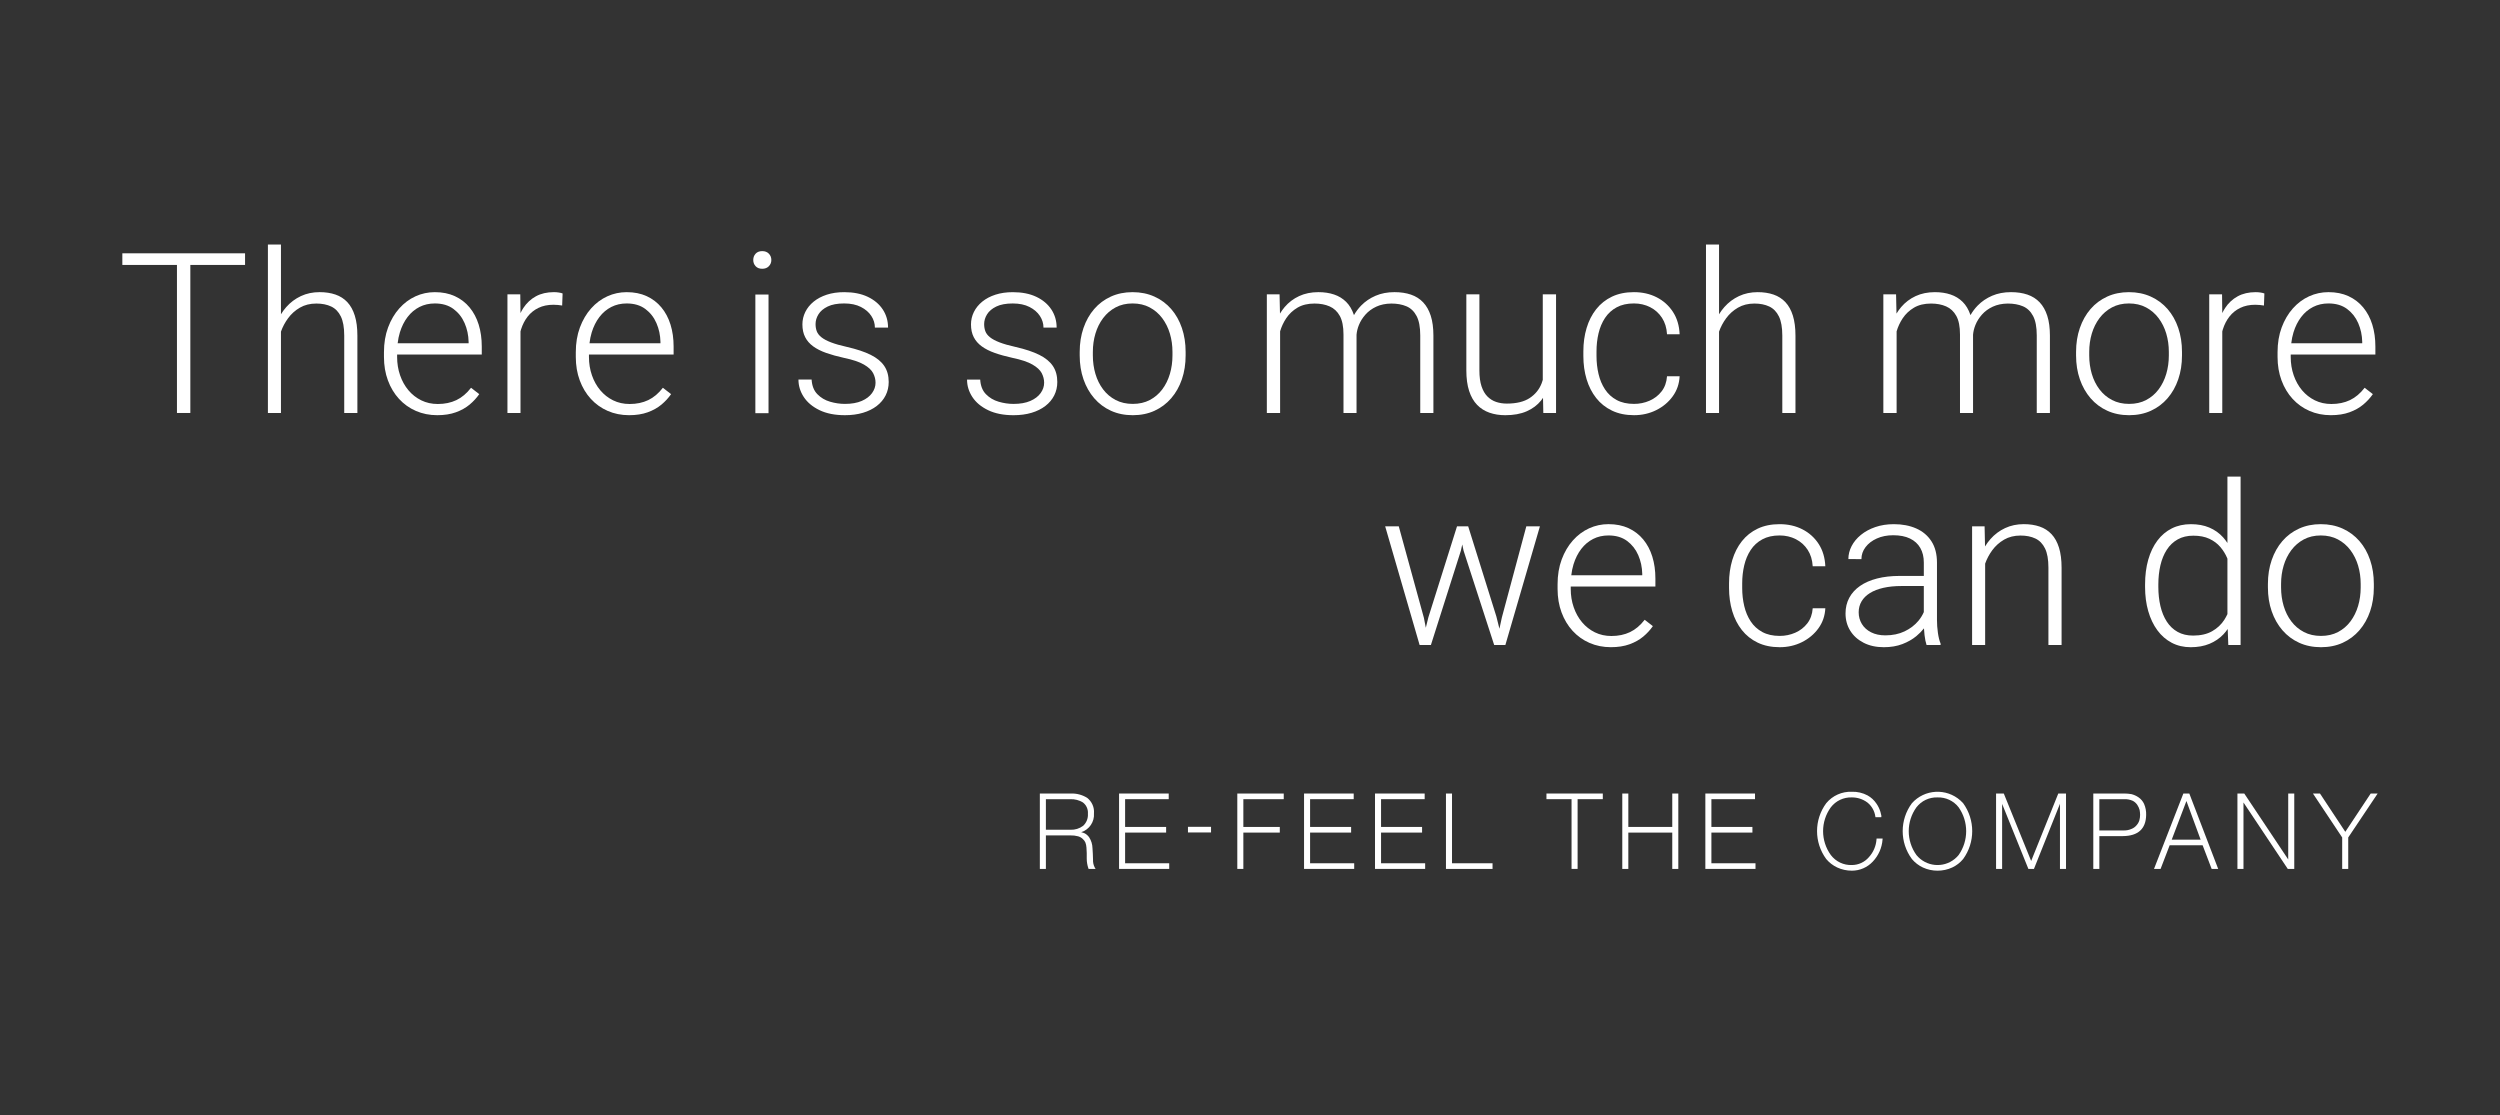 <?xml version="1.0" encoding="UTF-8" standalone="no"?>
<!-- Created with Inkscape (http://www.inkscape.org/) -->

<svg
   version="1.1"
   id="svg1"
   width="874.267"
   height="390"
   viewBox="0 0 874.267 390"
   sodipodi:docname="mv_text2_sp_en.ai"
   xmlns:inkscape="http://www.inkscape.org/namespaces/inkscape"
   xmlns:sodipodi="http://sodipodi.sourceforge.net/DTD/sodipodi-0.dtd"
   xmlns="http://www.w3.org/2000/svg"
   xmlns:svg="http://www.w3.org/2000/svg">
  <rect x="0" y="0" width="874.267" height="390" fill="#333333" stroke="none"/>
  <defs
     id="defs1">
    <clipPath
       clipPathUnits="userSpaceOnUse"
       id="clipPath2">
      <path
         d="M 0,292.5 H 655.7 V 0 H 0 Z"
         transform="translate(-280.769,-74.871)"
         id="path2" />
    </clipPath>
    <clipPath
       clipPathUnits="userSpaceOnUse"
       id="clipPath4">
      <path
         d="M 0,292.5 H 655.7 V 0 H 0 Z"
         transform="translate(-295.093,-74.131)"
         id="path4" />
    </clipPath>
    <clipPath
       clipPathUnits="userSpaceOnUse"
       id="clipPath6">
      <path
         d="M 0,292.5 H 655.7 V 0 H 0 Z"
         id="path6" />
    </clipPath>
    <clipPath
       clipPathUnits="userSpaceOnUse"
       id="clipPath8">
      <path
         d="M 0,292.5 H 655.7 V 0 H 0 Z"
         transform="translate(-324.521,-64.6)"
         id="path8" />
    </clipPath>
    <clipPath
       clipPathUnits="userSpaceOnUse"
       id="clipPath10">
      <path
         d="M 0,292.5 H 655.7 V 0 H 0 Z"
         transform="translate(-343.611,-74.131)"
         id="path10" />
    </clipPath>
    <clipPath
       clipPathUnits="userSpaceOnUse"
       id="clipPath12">
      <path
         d="M 0,292.5 H 655.7 V 0 H 0 Z"
         transform="translate(-362.223,-74.131)"
         id="path12" />
    </clipPath>
    <clipPath
       clipPathUnits="userSpaceOnUse"
       id="clipPath14">
      <path
         d="M 0,292.5 H 655.7 V 0 H 0 Z"
         transform="translate(-380.833,-84.376)"
         id="path14" />
    </clipPath>
    <clipPath
       clipPathUnits="userSpaceOnUse"
       id="clipPath16">
      <path
         d="M 0,292.5 H 655.7 V 0 H 0 Z"
         transform="translate(-405.605,-82.895)"
         id="path16" />
    </clipPath>
    <clipPath
       clipPathUnits="userSpaceOnUse"
       id="clipPath18">
      <path
         d="M 0,292.5 H 655.7 V 0 H 0 Z"
         transform="translate(-438.602,-75.611)"
         id="path18" />
    </clipPath>
    <clipPath
       clipPathUnits="userSpaceOnUse"
       id="clipPath20">
      <path
         d="M 0,292.5 H 655.7 V 0 H 0 Z"
         transform="translate(-448.866,-74.131)"
         id="path20" />
    </clipPath>
    <clipPath
       clipPathUnits="userSpaceOnUse"
       id="clipPath22">
      <path
         d="M 0,292.5 H 655.7 V 0 H 0 Z"
         transform="translate(-492.171,-72.363)"
         id="path22" />
    </clipPath>
    <clipPath
       clipPathUnits="userSpaceOnUse"
       id="clipPath24">
      <path
         d="M 0,292.5 H 655.7 V 0 H 0 Z"
         transform="translate(-513.708,-68.238)"
         id="path24" />
    </clipPath>
    <clipPath
       clipPathUnits="userSpaceOnUse"
       id="clipPath26">
      <path
         d="M 0,292.5 H 655.7 V 0 H 0 Z"
         transform="translate(-532.732,-66.686)"
         id="path26" />
    </clipPath>
    <clipPath
       clipPathUnits="userSpaceOnUse"
       id="clipPath28">
      <path
         d="M 0,292.5 H 655.7 V 0 H 0 Z"
         transform="translate(-561.111,-77.344)"
         id="path28" />
    </clipPath>
    <clipPath
       clipPathUnits="userSpaceOnUse"
       id="clipPath30">
      <path
         d="M 0,292.5 H 655.7 V 0 H 0 Z"
         transform="translate(-569.602,-72.28)"
         id="path30" />
    </clipPath>
    <clipPath
       clipPathUnits="userSpaceOnUse"
       id="clipPath32">
      <path
         d="M 0,292.5 H 655.7 V 0 H 0 Z"
         transform="translate(-600.154,-67.08)"
         id="path32" />
    </clipPath>
    <clipPath
       clipPathUnits="userSpaceOnUse"
       id="clipPath34">
      <path
         d="M 0,292.5 H 655.7 V 0 H 0 Z"
         transform="translate(-621.789,-84.376)"
         id="path34" />
    </clipPath>
    <clipPath
       clipPathUnits="userSpaceOnUse"
       id="clipPath36">
      <path
         d="M 0,292.5 H 655.7 V 0 H 0 Z"
         transform="translate(-46.413,-226.062)"
         id="path36" />
    </clipPath>
    <clipPath
       clipPathUnits="userSpaceOnUse"
       id="clipPath38">
      <path
         d="M 0,292.5 H 655.7 V 0 H 0 Z"
         transform="translate(-91.104,-213.245)"
         id="path38" />
    </clipPath>
    <clipPath
       clipPathUnits="userSpaceOnUse"
       id="clipPath40">
      <path
         d="M 0,292.5 H 655.7 V 0 H 0 Z"
         transform="translate(-122.908,-202.472)"
         id="path40" />
    </clipPath>
    <clipPath
       clipPathUnits="userSpaceOnUse"
       id="clipPath42">
      <path
         d="M 0,292.5 H 655.7 V 0 H 0 Z"
         transform="translate(-145.29,-215.877)"
         id="path42" />
    </clipPath>
    <clipPath
       clipPathUnits="userSpaceOnUse"
       id="clipPath44">
      <path
         d="M 0,292.5 H 655.7 V 0 H 0 Z"
         transform="translate(-173.224,-202.472)"
         id="path44" />
    </clipPath>
    <clipPath
       clipPathUnits="userSpaceOnUse"
       id="clipPath46">
      <path
         d="M 0,292.5 H 655.7 V 0 H 0 Z"
         transform="translate(-199.921,-226.637)"
         id="path46" />
    </clipPath>
    <clipPath
       clipPathUnits="userSpaceOnUse"
       id="clipPath48">
      <path
         d="M 0,292.5 H 655.7 V 0 H 0 Z"
         id="path48" />
    </clipPath>
    <clipPath
       clipPathUnits="userSpaceOnUse"
       id="clipPath50">
      <path
         d="M 0,292.5 H 655.7 V 0 H 0 Z"
         transform="translate(-228.359,-199.436)"
         id="path50" />
    </clipPath>
    <clipPath
       clipPathUnits="userSpaceOnUse"
       id="clipPath52">
      <path
         d="M 0,292.5 H 655.7 V 0 H 0 Z"
         transform="translate(-276.502,-188.792)"
         id="path52" />
    </clipPath>
    <clipPath
       clipPathUnits="userSpaceOnUse"
       id="clipPath54">
      <path
         d="M 0,292.5 H 655.7 V 0 H 0 Z"
         transform="translate(-307.515,-199.278)"
         id="path54" />
    </clipPath>
    <clipPath
       clipPathUnits="userSpaceOnUse"
       id="clipPath56">
      <path
         d="M 0,292.5 H 655.7 V 0 H 0 Z"
         transform="translate(-364.909,-212.886)"
         id="path56" />
    </clipPath>
    <clipPath
       clipPathUnits="userSpaceOnUse"
       id="clipPath58">
      <path
         d="M 0,292.5 H 655.7 V 0 H 0 Z"
         transform="translate(-408.119,-184.175)"
         id="path58" />
    </clipPath>
    <clipPath
       clipPathUnits="userSpaceOnUse"
       id="clipPath60">
      <path
         d="M 0,292.5 H 655.7 V 0 H 0 Z"
         transform="translate(-419.267,-205.075)"
         id="path60" />
    </clipPath>
    <clipPath
       clipPathUnits="userSpaceOnUse"
       id="clipPath62">
      <path
         d="M 0,292.5 H 655.7 V 0 H 0 Z"
         transform="translate(-450.869,-205.513)"
         id="path62" />
    </clipPath>
    <clipPath
       clipPathUnits="userSpaceOnUse"
       id="clipPath64">
      <path
         d="M 0,292.5 H 655.7 V 0 H 0 Z"
         transform="translate(-497.444,-205.588)"
         id="path64" />
    </clipPath>
    <clipPath
       clipPathUnits="userSpaceOnUse"
       id="clipPath66">
      <path
         d="M 0,292.5 H 655.7 V 0 H 0 Z"
         transform="translate(-547.962,-199.278)"
         id="path66" />
    </clipPath>
    <clipPath
       clipPathUnits="userSpaceOnUse"
       id="clipPath68">
      <path
         d="M 0,292.5 H 655.7 V 0 H 0 Z"
         transform="translate(-582.858,-205.572)"
         id="path68" />
    </clipPath>
    <clipPath
       clipPathUnits="userSpaceOnUse"
       id="clipPath70">
      <path
         d="M 0,292.5 H 655.7 V 0 H 0 Z"
         transform="translate(-601.529,-205.305)"
         id="path70" />
    </clipPath>
    <clipPath
       clipPathUnits="userSpaceOnUse"
       id="clipPath72">
      <path
         d="M 0,292.5 H 655.7 V 0 H 0 Z"
         transform="translate(-393.907,-130.546)"
         id="path72" />
    </clipPath>
    <clipPath
       clipPathUnits="userSpaceOnUse"
       id="clipPath74">
      <path
         d="M 0,292.5 H 655.7 V 0 H 0 Z"
         transform="translate(-412.693,-144.455)"
         id="path74" />
    </clipPath>
    <clipPath
       clipPathUnits="userSpaceOnUse"
       id="clipPath76">
      <path
         d="M 0,292.5 H 655.7 V 0 H 0 Z"
         transform="translate(-478.746,-132.963)"
         id="path76" />
    </clipPath>
    <clipPath
       clipPathUnits="userSpaceOnUse"
       id="clipPath78">
      <path
         d="M 0,292.5 H 655.7 V 0 H 0 Z"
         transform="translate(-499.531,-126.906)"
         id="path78" />
    </clipPath>
    <clipPath
       clipPathUnits="userSpaceOnUse"
       id="clipPath80">
      <path
         d="M 0,292.5 H 655.7 V 0 H 0 Z"
         transform="translate(-529.954,-152.036)"
         id="path80" />
    </clipPath>
    <clipPath
       clipPathUnits="userSpaceOnUse"
       id="clipPath82">
      <path
         d="M 0,292.5 H 655.7 V 0 H 0 Z"
         transform="translate(-580.184,-126.936)"
         id="path82" />
    </clipPath>
    <clipPath
       clipPathUnits="userSpaceOnUse"
       id="clipPath84">
      <path
         d="M 0,292.5 H 655.7 V 0 H 0 Z"
         transform="translate(-600.969,-129.525)"
         id="path84" />
    </clipPath>
  </defs>
  <sodipodi:namedview
     id="namedview1"
     pagecolor="#ffffff"
     bordercolor="#000000"
     borderopacity="0.25"
     inkscape:showpageshadow="2"
     inkscape:pageopacity="0.0"
     inkscape:pagecheckerboard="0"
     inkscape:deskcolor="#d1d1d1">
    <inkscape:page
       x="0"
       y="0"
       inkscape:label="1"
       id="page1"
       width="874.267"
       height="390"
       margin="85.516 42.781 85.516 42.781"
       bleed="0" />
  </sodipodi:namedview>
  <g
     id="layer-MC0"
     inkscape:groupmode="layer"
     inkscape:label="a">
    <path
       id="path1"
       d="M 0,0 H -6.456 V 8.024 H 0 C 1.139,8.059 2.264,7.765 3.241,7.178 4.159,6.482 4.659,5.367 4.568,4.22 4.659,3.022 4.198,1.85 3.317,1.034 2.364,0.316 1.192,-0.05 0,0 m 5.911,-7.794 c -0.017,0.94 -0.065,1.936 -0.14,2.95 -0.019,1.015 -0.32,2.004 -0.869,2.858 -0.298,0.422 -0.687,0.773 -1.137,1.028 -0.308,0.137 -0.628,0.244 -0.957,0.321 2.125,0.67 3.511,2.713 3.349,4.935 C 6.292,5.88 5.611,7.42 4.352,8.385 3.082,9.168 1.608,9.559 0.117,9.506 h -8.159 v -19.777 h 1.586 v 8.791 h 6.451 c 0.678,0.018 1.355,-0.063 2.01,-0.24 0.45,-0.128 0.864,-0.361 1.205,-0.682 0.305,-0.264 0.546,-0.593 0.707,-0.963 0.15,-0.414 0.24,-0.847 0.269,-1.286 0.076,-0.961 0.101,-1.924 0.075,-2.886 -0.002,-0.456 0.037,-0.91 0.117,-1.358 0.032,-0.205 0.076,-0.408 0.129,-0.608 0.048,-0.212 0.111,-0.42 0.187,-0.624 l 0.055,-0.144 H 6.584 L 6.373,-9.928 C 6.029,-9.271 5.87,-8.534 5.911,-7.794"
       style="fill:#ffffff;fill-opacity:1;fill-rule:nonzero;stroke:none"
       transform="matrix(1.333,0,0,-1.333,374.359,290.172)"
       clip-path="url(#clipPath2)" />
    <path
       id="path3"
       d="M 0,0 H 10.762 V 1.48 H 0 v 7.284 h 11.44 v 1.481 H -1.586 V -9.531 H 11.57 v 1.48 H 0 Z"
       style="fill:#ffffff;fill-opacity:1;fill-rule:nonzero;stroke:none"
       transform="matrix(1.333,0,0,-1.333,393.458,291.159)"
       clip-path="url(#clipPath4)" />
    <path
       id="path5"
       d="m 311.656,74.18 h 6.054 v 1.48 h -6.054 z"
       style="fill:#ffffff;fill-opacity:1;fill-rule:nonzero;stroke:none"
       transform="matrix(1.333,0,0,-1.333,0,390)"
       clip-path="url(#clipPath6)" />
    <path
       id="path7"
       d="m 0,0 h 1.586 v 9.531 h 9.559 v 1.481 H 1.586 v 7.283 h 10.595 v 1.481 L 0,19.776 Z"
       style="fill:#ffffff;fill-opacity:1;fill-rule:nonzero;stroke:none"
       transform="matrix(1.333,0,0,-1.333,432.694,303.867)"
       clip-path="url(#clipPath8)" />
    <path
       id="path9"
       d="M 0,0 H 10.763 V 1.48 H 0 v 7.284 h 11.441 v 1.481 H -1.586 V -9.531 H 11.57 v 1.48 H 0 Z"
       style="fill:#ffffff;fill-opacity:1;fill-rule:nonzero;stroke:none"
       transform="matrix(1.333,0,0,-1.333,458.148,291.159)"
       clip-path="url(#clipPath10)" />
    <path
       id="path11"
       d="M 0,0 H 10.762 V 1.48 H 0 v 7.284 h 11.441 v 1.481 H -1.586 V -9.531 h 13.155 v 1.48 H 0 Z"
       style="fill:#ffffff;fill-opacity:1;fill-rule:nonzero;stroke:none"
       transform="matrix(1.333,0,0,-1.333,482.964,291.159)"
       clip-path="url(#clipPath12)" />
    <path
       id="path13"
       d="m 0,0 h -1.586 v -19.776 h 12.221 v 1.48 H 0 Z"
       style="fill:#ffffff;fill-opacity:1;fill-rule:nonzero;stroke:none"
       transform="matrix(1.333,0,0,-1.333,507.777,277.499)"
       clip-path="url(#clipPath14)" />
    <path
       id="path15"
       d="M 0,0 H 6.584 V -18.295 H 8.171 V 0 h 6.611 V 1.481 H 0 Z"
       style="fill:#ffffff;fill-opacity:1;fill-rule:nonzero;stroke:none"
       transform="matrix(1.333,0,0,-1.333,540.806,279.474)"
       clip-path="url(#clipPath16)" />
    <path
       id="path17"
       d="m 0,0 h -11.526 v 8.765 h -1.587 v -19.777 h 1.587 V -1.48 H 0 v -9.532 H 1.587 V 8.765 H 0 Z"
       style="fill:#ffffff;fill-opacity:1;fill-rule:nonzero;stroke:none"
       transform="matrix(1.333,0,0,-1.333,584.802,289.185)"
       clip-path="url(#clipPath18)" />
    <path
       id="path19"
       d="M 0,0 H 10.762 V 1.48 H 0 v 7.284 h 11.441 v 1.481 H -1.586 V -9.531 h 13.155 v 1.48 H 0 Z"
       style="fill:#ffffff;fill-opacity:1;fill-rule:nonzero;stroke:none"
       transform="matrix(1.333,0,0,-1.333,598.488,291.159)"
       clip-path="url(#clipPath20)" />
    <path
       id="path21"
       d="m 0,0 c -0.115,-1.742 -0.818,-3.393 -1.996,-4.681 -1.116,-1.309 -2.749,-2.063 -4.47,-2.064 -2.157,-0.077 -4.217,0.903 -5.519,2.625 -2.705,3.735 -2.704,8.787 0.003,12.52 1.31,1.705 3.363,2.672 5.511,2.595 1.465,0.01 2.894,-0.456 4.071,-1.328 1.144,-0.912 1.894,-2.23 2.094,-3.68 L -0.273,5.8 h 1.52 L 1.278,5.988 C 1.291,6.062 1.313,6.197 1.032,7.193 0.798,7.97 0.443,8.704 -0.021,9.371 c -0.594,0.889 -1.391,1.625 -2.326,2.148 -1.267,0.673 -2.689,1.003 -4.124,0.957 -2.587,0.101 -5.072,-1.009 -6.722,-3.003 -3.209,-4.355 -3.208,-10.29 10e-4,-14.645 0.786,-0.937 1.767,-1.693 2.876,-2.213 1.204,-0.558 2.516,-0.845 3.843,-0.842 h 0.003 0.003 c 2.075,-0.003 4.06,0.854 5.479,2.368 1.51,1.58 2.421,3.638 2.572,5.819 L 1.609,0.209 H 0.016 Z"
       style="fill:#ffffff;fill-opacity:1;fill-rule:nonzero;stroke:none"
       transform="matrix(1.333,0,0,-1.333,656.228,293.516)"
       clip-path="url(#clipPath22)" />
    <path
       id="path23"
       d="m 0,0 c -0.301,-0.367 -0.637,-0.703 -1.005,-1.004 -3.058,-2.502 -7.565,-2.051 -10.067,1.009 -2.69,3.74 -2.689,8.781 0.003,12.52 1.317,1.704 3.376,2.67 5.528,2.595 2.158,0.073 4.219,-0.892 5.544,-2.597 C 2.642,8.766 2.641,3.757 0,0 m 0.487,14.298 c -3.713,3.326 -9.418,3.013 -12.744,-0.7 -3.223,-4.35 -3.223,-10.296 10e-4,-14.645 0.786,-0.937 1.768,-1.693 2.876,-2.213 1.204,-0.558 2.515,-0.845 3.842,-0.842 h 0.003 0.003 c 1.335,-0.005 2.654,0.283 3.866,0.842 1.105,0.515 2.081,1.273 2.854,2.216 C 4.359,3.32 4.36,9.229 1.19,13.595 0.969,13.842 0.734,14.077 0.487,14.298"
       style="fill:#ffffff;fill-opacity:1;fill-rule:nonzero;stroke:none"
       transform="matrix(1.333,0,0,-1.333,684.944,299.016)"
       clip-path="url(#clipPath24)" />
    <path
       id="path25"
       d="M 0,0 -7.177,17.69 H -9.205 V -2.086 h 1.587 v 17.063 l 6.889,-17.063 h 1.46 L 7.556,14.997 V -2.086 H 9.143 V 17.69 H 7.114 Z"
       style="fill:#ffffff;fill-opacity:1;fill-rule:nonzero;stroke:none"
       transform="matrix(1.333,0,0,-1.333,710.31,301.086)"
       clip-path="url(#clipPath26)" />
    <path
       id="path27"
       d="M 0,0 C -0.15,-0.483 -0.404,-0.928 -0.744,-1.303 -1.09,-1.721 -1.535,-2.045 -2.04,-2.244 -2.694,-2.537 -3.407,-2.678 -4.124,-2.657 h -6.374 v 8.209 h 6.527 C -3.209,5.581 -2.45,5.437 -1.753,5.129 -1.255,4.876 -0.832,4.496 -0.526,4.029 -0.259,3.624 -0.058,3.179 0.07,2.709 0.148,2.286 0.191,1.857 0.195,1.428 0.193,0.944 0.128,0.465 0,0 m -0.236,6.043 c -0.56,0.382 -1.183,0.663 -1.841,0.828 -0.6,0.104 -1.206,0.157 -1.815,0.162 h -8.193 v -19.777 h 1.587 v 8.606 h 6.179 c 3.985,0.036 6.038,1.9 6.1,5.539 0.036,1 -0.15,1.996 -0.547,2.914 -0.324,0.699 -0.833,1.296 -1.47,1.728"
       style="fill:#ffffff;fill-opacity:1;fill-rule:nonzero;stroke:none"
       transform="matrix(1.333,0,0,-1.333,748.148,286.875)"
       clip-path="url(#clipPath28)" />
    <path
       id="path29"
       d="M 0,0 3.855,10.134 7.58,0 Z M 3.051,12.097 -4.65,-7.681 h 1.726 l 2.381,6.201 h 8.648 l 2.368,-6.201 h 1.713 L 4.614,12.097 Z"
       style="fill:#ffffff;fill-opacity:1;fill-rule:nonzero;stroke:none"
       transform="matrix(1.333,0,0,-1.333,759.469,293.626)"
       clip-path="url(#clipPath30)" />
    <path
       id="path31"
       d="m 0,0 -11.53,17.296 h -1.794 V -2.48 h 1.586 V 14.949 L -0.118,-2.48 H 1.586 V 17.296 H 0 Z"
       style="fill:#ffffff;fill-opacity:1;fill-rule:nonzero;stroke:none"
       transform="matrix(1.333,0,0,-1.333,800.206,300.56)"
       clip-path="url(#clipPath32)" />
    <path
       id="path33"
       d="M 0,0 -6.664,-10.049 -13.309,0 h -1.846 l 7.672,-11.529 v -8.247 h 1.587 v 8.246 L 1.825,0 Z"
       style="fill:#ffffff;fill-opacity:1;fill-rule:nonzero;stroke:none"
       transform="matrix(1.333,0,0,-1.333,829.052,277.499)"
       clip-path="url(#clipPath34)" />
    <path
       id="path35"
       d="M 0,0 H -14.327 V -3.05 H 0 V -41.887 H 3.51 V -3.05 H 17.865 V 0 L 3.51,0 Z"
       style="fill:#ffffff;fill-opacity:1;fill-rule:nonzero;stroke:none"
       transform="matrix(1.333,0,0,-1.333,61.883,88.585)"
       clip-path="url(#clipPath36)" />
    <path
       id="path37"
       d="m 0,0 c -0.854,0.911 -1.894,1.577 -3.122,1.999 -1.227,0.422 -2.617,0.633 -4.171,0.633 -1.783,0 -3.413,-0.345 -4.891,-1.035 -1.477,-0.691 -2.756,-1.65 -3.84,-2.877 -0.518,-0.586 -0.98,-1.219 -1.395,-1.892 v 18.29 h -3.424 V -29.07 h 3.424 v 21.341 c 0.439,1.236 1.055,2.404 1.856,3.5 0.834,1.141 1.869,2.072 3.107,2.791 1.236,0.719 2.68,1.079 4.329,1.079 1.496,0 2.79,-0.259 3.884,-0.777 1.094,-0.517 1.937,-1.386 2.531,-2.603 0.594,-1.219 0.893,-2.892 0.893,-5.021 v -20.31 h 3.451 v 20.282 c 0,2.052 -0.225,3.801 -0.676,5.25 C 1.505,-2.091 0.853,-0.911 0,0"
       style="fill:#ffffff;fill-opacity:1;fill-rule:nonzero;stroke:none"
       transform="matrix(1.333,0,0,-1.333,121.472,105.673)"
       clip-path="url(#clipPath38)" />
    <path
       id="path39"
       d="m 0,0 h -18.614 c 0.118,0.997 0.304,1.945 0.577,2.833 0.478,1.563 1.154,2.916 2.027,4.057 0.873,1.14 1.913,2.018 3.121,2.632 1.209,0.614 2.551,0.92 4.028,0.92 1.957,0 3.582,-0.478 4.877,-1.437 C -2.689,8.045 -1.711,6.804 -1.05,5.278 -0.389,3.755 -0.039,2.118 0,0.374 Z m 0.259,9.393 c -1.055,1.275 -2.345,2.262 -3.869,2.963 -1.525,0.7 -3.275,1.049 -5.251,1.049 -1.784,0 -3.476,-0.363 -5.077,-1.092 -1.602,-0.73 -3.021,-1.789 -4.257,-3.179 -1.239,-1.391 -2.216,-3.055 -2.936,-4.991 -0.719,-1.938 -1.078,-4.105 -1.078,-6.502 v -1.238 c 0,-2.224 0.346,-4.271 1.035,-6.141 0.692,-1.87 1.659,-3.486 2.906,-4.848 1.247,-1.362 2.723,-2.417 4.43,-3.165 1.707,-0.747 3.577,-1.121 5.61,-1.121 1.861,0 3.491,0.254 4.891,0.762 1.4,0.507 2.599,1.179 3.596,2.013 0.997,0.835 1.841,1.75 2.532,2.748 l -2.158,1.668 c -1.132,-1.476 -2.412,-2.554 -3.84,-3.236 -1.43,-0.681 -3.055,-1.021 -4.877,-1.021 -1.592,0 -3.04,0.322 -4.344,0.964 -1.304,0.643 -2.426,1.525 -3.366,2.647 -0.94,1.121 -1.669,2.431 -2.186,3.927 -0.518,1.495 -0.777,3.096 -0.777,4.803 v 0.633 H 3.452 v 2.101 C 3.452,1.228 3.184,3.14 2.646,4.876 2.109,6.612 1.313,8.117 0.259,9.393"
       style="fill:#ffffff;fill-opacity:1;fill-rule:nonzero;stroke:none"
       transform="matrix(1.333,0,0,-1.333,163.877,120.038)"
       clip-path="url(#clipPath40)" />
    <path
       id="path41"
       d="m 0,0 c -1.822,0 -3.399,-0.363 -4.732,-1.092 -1.333,-0.73 -2.431,-1.751 -3.294,-3.064 -0.276,-0.42 -0.52,-0.869 -0.751,-1.332 l -0.055,4.914 h -3.366 v -31.128 h 3.424 v 21.394 c 0.047,0.176 0.09,0.355 0.144,0.527 0.402,1.285 0.983,2.412 1.74,3.381 0.758,0.968 1.702,1.726 2.834,2.273 1.131,0.546 2.436,0.819 3.912,0.819 0.442,0 0.844,-0.019 1.208,-0.057 0.365,-0.039 0.73,-0.086 1.093,-0.145 l 0.115,3.165 C 2.042,-0.248 1.712,-0.168 1.28,-0.1 0.849,-0.033 0.422,0 0,0"
       style="fill:#ffffff;fill-opacity:1;fill-rule:nonzero;stroke:none"
       transform="matrix(1.333,0,0,-1.333,193.719,102.164)"
       clip-path="url(#clipPath42)" />
    <path
       id="path43"
       d="m 0,0 h -18.614 c 0.117,0.997 0.303,1.945 0.576,2.833 0.479,1.563 1.155,2.916 2.028,4.057 0.872,1.14 1.912,2.018 3.121,2.632 1.209,0.614 2.551,0.92 4.028,0.92 1.957,0 3.582,-0.478 4.877,-1.437 C -2.69,8.045 -1.712,6.804 -1.051,5.278 -0.389,3.755 -0.039,2.118 0,0.374 Z m 0.258,9.393 c -1.055,1.275 -2.344,2.262 -3.869,2.963 -1.525,0.7 -3.275,1.049 -5.25,1.049 -1.784,0 -3.477,-0.363 -5.078,-1.092 -1.602,-0.73 -3.02,-1.789 -4.257,-3.179 -1.238,-1.391 -2.216,-3.055 -2.935,-4.991 -0.719,-1.938 -1.078,-4.105 -1.078,-6.502 v -1.238 c 0,-2.224 0.345,-4.271 1.035,-6.141 0.691,-1.87 1.658,-3.486 2.905,-4.848 1.248,-1.362 2.724,-2.417 4.431,-3.165 1.707,-0.747 3.576,-1.121 5.609,-1.121 1.861,0 3.491,0.254 4.891,0.762 1.401,0.507 2.6,1.179 3.596,2.013 0.998,0.835 1.842,1.75 2.532,2.748 l -2.157,1.668 c -1.133,-1.476 -2.412,-2.554 -3.841,-3.236 -1.429,-0.681 -3.055,-1.021 -4.876,-1.021 -1.592,0 -3.041,0.322 -4.344,0.964 -1.304,0.643 -2.427,1.525 -3.367,2.647 -0.939,1.121 -1.668,2.431 -2.185,3.927 -0.518,1.495 -0.778,3.096 -0.778,4.803 v 0.633 H 3.451 v 2.101 C 3.451,1.228 3.184,3.14 2.646,4.876 2.109,6.612 1.312,8.117 0.258,9.393"
       style="fill:#ffffff;fill-opacity:1;fill-rule:nonzero;stroke:none"
       transform="matrix(1.333,0,0,-1.333,230.965,120.038)"
       clip-path="url(#clipPath44)" />
    <path
       id="path45"
       d="m 0,0 c -0.748,0 -1.328,-0.225 -1.741,-0.676 -0.413,-0.451 -0.618,-1.002 -0.618,-1.654 0,-0.633 0.205,-1.175 0.618,-1.625 0.413,-0.451 0.993,-0.676 1.741,-0.676 0.729,0 1.309,0.225 1.74,0.676 0.432,0.45 0.647,0.992 0.647,1.625 0,0.652 -0.215,1.203 -0.647,1.654 C 1.309,-0.225 0.729,0 0,0"
       style="fill:#ffffff;fill-opacity:1;fill-rule:nonzero;stroke:none"
       transform="matrix(1.333,0,0,-1.333,266.562,87.818)"
       clip-path="url(#clipPath46)" />
    <path
       id="path47"
       d="m 198.166,184.175 h 3.453 v 31.128 h -3.453 z"
       style="fill:#ffffff;fill-opacity:1;fill-rule:nonzero;stroke:none"
       transform="matrix(1.333,0,0,-1.333,0,390)"
       clip-path="url(#clipPath48)" />
    <path
       id="path49"
       d="m 0,0 c -1.602,0.796 -3.659,1.481 -6.172,2.058 -1.725,0.382 -3.135,0.785 -4.228,1.207 -1.094,0.422 -1.938,0.873 -2.532,1.352 -0.594,0.48 -0.998,1.002 -1.209,1.568 -0.211,0.566 -0.316,1.194 -0.316,1.884 0,0.883 0.254,1.737 0.763,2.561 0.507,0.824 1.313,1.506 2.417,2.043 1.101,0.536 2.545,0.805 4.329,0.805 1.725,0 3.188,-0.307 4.387,-0.92 1.199,-0.615 2.11,-1.401 2.733,-2.36 C 0.795,9.239 1.107,8.223 1.107,7.149 H 4.56 c 0,1.764 -0.46,3.346 -1.382,4.747 -0.92,1.4 -2.235,2.507 -3.941,3.322 -1.708,0.815 -3.768,1.222 -6.185,1.222 -1.688,0 -3.208,-0.22 -4.56,-0.661 -1.351,-0.441 -2.503,-1.05 -3.452,-1.827 -0.95,-0.776 -1.679,-1.678 -2.186,-2.703 -0.508,-1.027 -0.762,-2.115 -0.762,-3.266 0,-1.285 0.238,-2.398 0.719,-3.337 0.478,-0.94 1.179,-1.746 2.099,-2.417 0.921,-0.671 2.057,-1.247 3.409,-1.726 1.353,-0.479 2.902,-0.91 4.647,-1.294 2.302,-0.48 4.052,-1.064 5.25,-1.755 1.198,-0.69 2.009,-1.443 2.43,-2.258 0.422,-0.816 0.633,-1.654 0.633,-2.517 0,-0.959 -0.306,-1.866 -0.92,-2.719 -0.614,-0.854 -1.515,-1.539 -2.705,-2.057 -1.189,-0.518 -2.656,-0.777 -4.4,-0.777 -1.305,0 -2.609,0.191 -3.913,0.576 -1.305,0.383 -2.412,1.039 -3.323,1.97 -0.911,0.931 -1.414,2.21 -1.51,3.841 h -3.452 c 0,-1.631 0.465,-3.156 1.395,-4.575 0.93,-1.419 2.306,-2.57 4.128,-3.452 1.821,-0.882 4.046,-1.323 6.675,-1.323 1.744,0 3.322,0.211 4.732,0.633 1.41,0.422 2.618,1.021 3.624,1.798 1.007,0.776 1.779,1.697 2.316,2.761 0.537,1.065 0.806,2.24 0.806,3.525 0,1.648 -0.388,3.049 -1.166,4.2 C 2.79,-1.77 1.601,-0.796 0,0"
       style="fill:#ffffff;fill-opacity:1;fill-rule:nonzero;stroke:none"
       transform="matrix(1.333,0,0,-1.333,304.479,124.085)"
       clip-path="url(#clipPath50)" />
    <path
       id="path51"
       d="m 0,0 c 0.536,1.064 0.806,2.239 0.806,3.524 0,1.649 -0.389,3.049 -1.165,4.201 -0.777,1.15 -1.966,2.124 -3.568,2.92 -1.601,0.795 -3.658,1.481 -6.171,2.057 -1.725,0.383 -3.135,0.785 -4.229,1.207 -1.093,0.422 -1.938,0.873 -2.531,1.353 -0.594,0.479 -0.997,1.002 -1.208,1.567 -0.212,0.567 -0.317,1.194 -0.317,1.885 0,0.883 0.254,1.736 0.763,2.56 0.508,0.825 1.312,1.506 2.416,2.043 1.102,0.537 2.546,0.805 4.33,0.805 1.726,0 3.187,-0.307 4.387,-0.92 1.199,-0.614 2.109,-1.4 2.733,-2.359 0.622,-0.959 0.935,-1.976 0.935,-3.049 h 3.453 c 0,1.764 -0.461,3.346 -1.382,4.746 -0.921,1.4 -2.234,2.508 -3.94,3.322 -1.708,0.816 -3.77,1.223 -6.186,1.223 -1.688,0 -3.208,-0.221 -4.561,-0.661 -1.351,-0.442 -2.502,-1.05 -3.451,-1.827 -0.95,-0.777 -1.679,-1.678 -2.187,-2.703 -0.508,-1.028 -0.762,-2.116 -0.762,-3.266 0,-1.285 0.239,-2.399 0.719,-3.338 0.479,-0.939 1.179,-1.745 2.1,-2.416 0.921,-0.672 2.057,-1.247 3.41,-1.727 1.351,-0.478 2.9,-0.91 4.646,-1.293 2.301,-0.48 4.051,-1.065 5.25,-1.755 1.197,-0.691 2.008,-1.444 2.431,-2.258 0.421,-0.817 0.633,-1.654 0.633,-2.518 0,-0.959 -0.308,-1.865 -0.921,-2.719 -0.614,-0.853 -1.516,-1.539 -2.704,-2.056 -1.19,-0.519 -2.657,-0.777 -4.402,-0.777 -1.305,0 -2.608,0.191 -3.912,0.576 -1.305,0.382 -2.412,1.039 -3.323,1.969 -0.911,0.931 -1.415,2.21 -1.511,3.841 h -3.451 c 0,-1.631 0.465,-3.155 1.394,-4.574 0.93,-1.42 2.307,-2.57 4.129,-3.452 1.822,-0.882 4.046,-1.323 6.674,-1.323 1.745,0 3.322,0.211 4.733,0.632 1.41,0.422 2.617,1.022 3.625,1.798 C -1.309,-1.985 -0.537,-1.064 0,0"
       style="fill:#ffffff;fill-opacity:1;fill-rule:nonzero;stroke:none"
       transform="matrix(1.333,0,0,-1.333,368.67,138.277)"
       clip-path="url(#clipPath52)" />
    <path
       id="path53"
       d="m 0,0 c 0,-1.708 -0.226,-3.323 -0.676,-4.848 -0.451,-1.524 -1.117,-2.877 -2,-4.055 -0.882,-1.18 -1.97,-2.111 -3.265,-2.791 -1.294,-0.682 -2.786,-1.022 -4.473,-1.022 -1.688,0 -3.184,0.34 -4.488,1.022 -1.305,0.68 -2.403,1.611 -3.294,2.791 -0.892,1.178 -1.564,2.531 -2.014,4.055 -0.45,1.525 -0.676,3.14 -0.676,4.848 v 0.921 c 0,1.687 0.226,3.289 0.676,4.805 0.45,1.513 1.122,2.866 2.014,4.055 0.891,1.189 1.985,2.129 3.28,2.82 1.294,0.69 2.775,1.035 4.444,1.035 1.688,0 3.184,-0.345 4.488,-1.035 C -4.68,11.91 -3.582,10.97 -2.689,9.781 -1.798,8.592 -1.127,7.239 -0.676,5.726 -0.226,4.21 0,2.608 0,0.921 Z m -0.331,12.169 c -1.218,1.4 -2.685,2.488 -4.401,3.266 -1.717,0.776 -3.63,1.164 -5.74,1.164 -2.091,0 -3.989,-0.388 -5.696,-1.164 -1.707,-0.778 -3.164,-1.866 -4.373,-3.266 -1.208,-1.4 -2.143,-3.059 -2.805,-4.977 -0.662,-1.918 -0.992,-4.009 -0.992,-6.271 V 0 c 0,-2.263 0.33,-4.349 0.992,-6.257 0.662,-1.909 1.602,-3.568 2.82,-4.977 1.217,-1.41 2.68,-2.503 4.387,-3.28 1.707,-0.776 3.616,-1.165 5.725,-1.165 2.109,0 4.014,0.389 5.711,1.165 1.697,0.777 3.154,1.87 4.372,3.28 1.218,1.409 2.153,3.068 2.806,4.977 0.651,1.908 0.977,3.994 0.977,6.257 v 0.921 c 0,2.262 -0.326,4.353 -0.977,6.271 -0.653,1.918 -1.588,3.577 -2.806,4.977"
       style="fill:#ffffff;fill-opacity:1;fill-rule:nonzero;stroke:none"
       transform="matrix(1.333,0,0,-1.333,410.02,124.296)"
       clip-path="url(#clipPath54)" />
    <path
       id="path55"
       d="m 0,0 c 1.515,0 2.838,-0.24 3.97,-0.72 1.132,-0.478 2.018,-1.328 2.661,-2.545 0.642,-1.218 0.964,-2.92 0.964,-5.107 v -20.339 h 3.452 V -8.4 c 0,2.013 -0.231,3.739 -0.691,5.178 C 9.896,-1.784 9.229,-0.604 8.357,0.316 7.484,1.237 6.415,1.913 5.149,2.345 3.884,2.776 2.445,2.991 0.834,2.991 c -1.841,0 -3.495,-0.316 -4.963,-0.949 -1.467,-0.633 -2.728,-1.49 -3.782,-2.574 -0.743,-0.763 -1.367,-1.604 -1.887,-2.514 -0.011,0.031 -0.017,0.067 -0.027,0.098 -0.47,1.389 -1.146,2.521 -2.028,3.394 -0.882,0.872 -1.937,1.515 -3.165,1.928 -1.227,0.412 -2.598,0.617 -4.113,0.617 -1.88,0 -3.563,-0.345 -5.05,-1.035 -1.486,-0.69 -2.752,-1.649 -3.797,-2.877 -0.454,-0.532 -0.856,-1.107 -1.225,-1.712 l -0.112,5.05 h -3.337 v -31.128 h 3.48 v 21.413 c 0.356,1.21 0.883,2.354 1.597,3.429 0.758,1.14 1.745,2.071 2.964,2.79 1.217,0.72 2.708,1.079 4.472,1.079 1.496,0 2.815,-0.249 3.956,-0.748 1.141,-0.499 2.034,-1.333 2.676,-2.503 0.643,-1.17 0.964,-2.791 0.964,-4.861 v -20.599 h 3.423 v 20.52 c 0.069,0.836 0.27,1.687 0.619,2.552 0.393,0.978 0.968,1.894 1.726,2.747 0.757,0.854 1.702,1.544 2.834,2.073 C -2.811,-0.292 -1.496,-0.02 0,0"
       style="fill:#ffffff;fill-opacity:1;fill-rule:nonzero;stroke:none"
       transform="matrix(1.333,0,0,-1.333,486.546,106.152)"
       clip-path="url(#clipPath56)" />
    <path
       id="path57"
       d="M 0,0 V 31.128 H -3.481 V 8.687 C -3.575,8.382 -3.669,8.078 -3.783,7.782 -4.407,6.181 -5.452,4.896 -6.919,3.927 -8.387,2.958 -10.386,2.474 -12.917,2.474 c -0.998,0 -1.928,0.144 -2.791,0.431 -0.863,0.288 -1.625,0.763 -2.287,1.424 -0.661,0.662 -1.18,1.555 -1.554,2.676 -0.374,1.122 -0.56,2.508 -0.56,4.157 v 19.966 h -3.424 V 11.22 c 0,-2.129 0.245,-3.942 0.733,-5.438 0.489,-1.496 1.185,-2.709 2.086,-3.638 0.902,-0.931 1.981,-1.617 3.236,-2.057 1.256,-0.441 2.642,-0.662 4.158,-0.662 2.186,0 4.056,0.34 5.61,1.021 1.553,0.68 2.819,1.629 3.797,2.848 0.177,0.22 0.335,0.456 0.495,0.69 L -3.338,0 Z"
       style="fill:#ffffff;fill-opacity:1;fill-rule:nonzero;stroke:none"
       transform="matrix(1.333,0,0,-1.333,544.159,144.434)"
       clip-path="url(#clipPath58)" />
    <path
       id="path59"
       d="m 0,0 c 0.354,1.505 0.92,2.849 1.697,4.027 0.777,1.18 1.793,2.111 3.049,2.79 1.256,0.682 2.767,1.022 4.531,1.022 1.554,0 2.973,-0.326 4.258,-0.978 1.285,-0.652 2.32,-1.583 3.108,-2.79 0.786,-1.209 1.226,-2.647 1.323,-4.316 h 3.308 c -0.096,2.264 -0.681,4.22 -1.754,5.869 -1.076,1.649 -2.495,2.925 -4.258,3.826 -1.766,0.902 -3.76,1.352 -5.985,1.352 -2.186,0 -4.104,-0.393 -5.754,-1.179 C 1.874,8.837 0.493,7.739 -0.619,6.329 -1.731,4.919 -2.57,3.27 -3.136,1.381 -3.702,-0.509 -3.984,-2.546 -3.984,-4.732 V -5.94 c 0,-2.187 0.282,-4.22 0.848,-6.1 0.566,-1.879 1.405,-3.523 2.517,-4.934 1.112,-1.41 2.498,-2.512 4.157,-3.308 1.659,-0.795 3.582,-1.194 5.769,-1.194 2.109,0 4.05,0.442 5.825,1.324 1.773,0.881 3.217,2.09 4.33,3.625 1.111,1.534 1.716,3.288 1.812,5.264 h -3.308 c -0.115,-1.573 -0.59,-2.896 -1.424,-3.97 -0.835,-1.075 -1.89,-1.889 -3.165,-2.446 -1.275,-0.556 -2.632,-0.834 -4.07,-0.834 -1.785,0 -3.305,0.34 -4.561,1.022 -1.256,0.68 -2.272,1.611 -3.049,2.791 -0.777,1.179 -1.343,2.521 -1.697,4.027 -0.355,1.505 -0.532,3.082 -0.532,4.733 v 1.208 c 0,1.649 0.177,3.226 0.532,4.732"
       style="fill:#ffffff;fill-opacity:1;fill-rule:nonzero;stroke:none"
       transform="matrix(1.333,0,0,-1.333,559.022,116.566)"
       clip-path="url(#clipPath60)" />
    <path
       id="path61"
       d="m 0,0 c 0.437,1.238 1.053,2.407 1.855,3.503 0.834,1.141 1.871,2.072 3.107,2.79 1.237,0.72 2.681,1.08 4.33,1.08 1.496,0 2.79,-0.259 3.884,-0.777 1.093,-0.517 1.936,-1.387 2.531,-2.603 0.595,-1.219 0.892,-2.892 0.892,-5.021 v -20.31 h 3.453 v 20.282 c 0,2.052 -0.227,3.801 -0.677,5.25 -0.45,1.447 -1.103,2.627 -1.956,3.538 -0.854,0.911 -1.895,1.577 -3.121,1.999 -1.228,0.422 -2.618,0.633 -4.172,0.633 -1.783,0 -3.414,-0.345 -4.891,-1.035 C 3.759,8.638 2.479,7.679 1.395,6.452 0.877,5.866 0.414,5.233 0,4.559 V 22.85 H -3.424 V -21.338 H 0 Z"
       style="fill:#ffffff;fill-opacity:1;fill-rule:nonzero;stroke:none"
       transform="matrix(1.333,0,0,-1.333,601.159,115.982)"
       clip-path="url(#clipPath62)" />
    <path
       id="path63"
       d="m 0,0 c 0.355,1.209 0.883,2.354 1.597,3.429 0.757,1.14 1.745,2.071 2.964,2.79 1.217,0.719 2.708,1.079 4.472,1.079 1.496,0 2.815,-0.249 3.956,-0.748 1.141,-0.499 2.033,-1.333 2.676,-2.503 0.643,-1.17 0.964,-2.791 0.964,-4.861 v -20.599 h 3.423 v 20.519 c 0.069,0.836 0.27,1.687 0.619,2.553 0.392,0.978 0.968,1.894 1.725,2.747 0.758,0.854 1.703,1.544 2.834,2.073 1.131,0.527 2.446,0.799 3.942,0.819 1.515,0 2.838,-0.24 3.97,-0.72 1.131,-0.478 2.018,-1.328 2.661,-2.545 0.642,-1.219 0.964,-2.92 0.964,-5.107 v -20.339 h 3.452 v 20.31 c 0,2.014 -0.231,3.74 -0.691,5.179 -0.46,1.438 -1.127,2.617 -1.999,3.538 -0.873,0.921 -1.942,1.597 -3.208,2.029 -1.265,0.431 -2.704,0.646 -4.315,0.646 -1.841,0 -3.495,-0.316 -4.963,-0.949 C 23.576,8.707 22.314,7.85 21.261,6.766 20.518,6.003 19.894,5.162 19.374,4.252 19.363,4.283 19.356,4.319 19.347,4.35 c -0.47,1.389 -1.146,2.521 -2.028,3.394 -0.882,0.872 -1.937,1.515 -3.165,1.928 -1.227,0.412 -2.598,0.617 -4.113,0.617 -1.88,0 -3.563,-0.345 -5.05,-1.035 C 3.505,8.563 2.239,7.604 1.194,6.377 0.74,5.845 0.338,5.27 -0.031,4.665 l -0.113,5.05 H -3.48 V -21.413 H 0 Z"
       style="fill:#ffffff;fill-opacity:1;fill-rule:nonzero;stroke:none"
       transform="matrix(1.333,0,0,-1.333,663.259,115.883)"
       clip-path="url(#clipPath64)" />
    <path
       id="path65"
       d="m 0,0 v 0.921 c 0,1.687 0.225,3.289 0.676,4.805 0.45,1.513 1.122,2.866 2.013,4.055 0.892,1.189 1.986,2.129 3.281,2.82 1.294,0.69 2.775,1.035 4.444,1.035 1.688,0 3.184,-0.345 4.488,-1.035 1.304,-0.691 2.402,-1.631 3.294,-2.82 C 19.088,8.592 19.759,7.239 20.21,5.726 20.66,4.21 20.886,2.608 20.886,0.921 V 0 c 0,-1.708 -0.226,-3.323 -0.676,-4.848 -0.451,-1.524 -1.118,-2.877 -2,-4.055 -0.882,-1.18 -1.971,-2.111 -3.265,-2.791 -1.295,-0.682 -2.786,-1.022 -4.473,-1.022 -1.689,0 -3.184,0.34 -4.489,1.022 -1.303,0.68 -2.402,1.611 -3.294,2.791 C 1.798,-7.725 1.126,-6.372 0.676,-4.848 0.225,-3.323 0,-1.708 0,0 m 4.747,-14.514 c 1.706,-0.776 3.614,-1.165 5.725,-1.165 2.109,0 4.012,0.389 5.71,1.165 1.698,0.777 3.155,1.87 4.373,3.28 1.217,1.409 2.153,3.068 2.804,4.977 0.653,1.908 0.979,3.994 0.979,6.257 v 0.921 c 0,2.262 -0.326,4.353 -0.979,6.271 -0.651,1.918 -1.587,3.577 -2.804,4.977 -1.218,1.4 -2.686,2.488 -4.402,3.266 -1.716,0.776 -3.63,1.164 -5.739,1.164 -2.091,0 -3.989,-0.388 -5.696,-1.164 C 3.011,14.657 1.554,13.569 0.345,12.169 -0.863,10.769 -1.798,9.11 -2.46,7.192 -3.121,5.274 -3.452,3.183 -3.452,0.921 V 0 c 0,-2.263 0.331,-4.349 0.992,-6.257 0.662,-1.909 1.602,-3.568 2.819,-4.977 1.218,-1.41 2.68,-2.503 4.388,-3.28"
       style="fill:#ffffff;fill-opacity:1;fill-rule:nonzero;stroke:none"
       transform="matrix(1.333,0,0,-1.333,730.616,124.296)"
       clip-path="url(#clipPath66)" />
    <path
       id="path67"
       d="m 0,0 c 0.047,0.175 0.09,0.353 0.144,0.524 0.402,1.285 0.982,2.412 1.74,3.381 0.758,0.969 1.702,1.726 2.834,2.273 1.131,0.546 2.435,0.82 3.912,0.82 0.441,0 0.844,-0.02 1.209,-0.058 0.363,-0.039 0.728,-0.086 1.093,-0.145 l 0.115,3.165 c -0.231,0.097 -0.562,0.177 -0.992,0.246 -0.432,0.066 -0.86,0.099 -1.281,0.099 -1.822,0 -3.4,-0.363 -4.732,-1.092 C 2.708,8.483 1.61,7.462 0.748,6.149 0.473,5.729 0.228,5.28 -0.003,4.817 L -0.058,9.731 H -3.424 V -21.397 H 0 Z"
       style="fill:#ffffff;fill-opacity:1;fill-rule:nonzero;stroke:none"
       transform="matrix(1.333,0,0,-1.333,777.145,115.904)"
       clip-path="url(#clipPath68)" />
    <path
       id="path69"
       d="m 0,0 c 0.479,1.563 1.155,2.916 2.028,4.057 0.872,1.14 1.913,2.018 3.121,2.632 1.208,0.614 2.551,0.92 4.028,0.92 1.956,0 3.582,-0.478 4.877,-1.437 1.294,-0.96 2.272,-2.201 2.933,-3.727 0.662,-1.523 1.012,-3.16 1.051,-4.904 V -2.833 H -0.577 C -0.459,-1.836 -0.272,-0.888 0,0 m -0.23,-17.419 c 1.247,-1.362 2.723,-2.417 4.43,-3.165 1.707,-0.747 3.576,-1.121 5.61,-1.121 1.86,0 3.491,0.254 4.89,0.762 1.401,0.507 2.599,1.179 3.597,2.013 0.997,0.835 1.841,1.75 2.531,2.748 l -2.157,1.668 c -1.132,-1.476 -2.412,-2.554 -3.841,-3.236 -1.429,-0.681 -3.055,-1.021 -4.876,-1.021 -1.593,0 -3.04,0.322 -4.345,0.964 -1.303,0.643 -2.425,1.525 -3.365,2.647 -0.94,1.121 -1.669,2.431 -2.186,3.927 -0.518,1.495 -0.778,3.096 -0.778,4.803 v 0.633 h 22.21 v 2.101 c 0,2.091 -0.269,4.003 -0.805,5.739 -0.538,1.736 -1.333,3.241 -2.388,4.517 -1.056,1.275 -2.345,2.262 -3.87,2.963 -1.525,0.7 -3.275,1.049 -5.25,1.049 C 7.394,10.572 5.7,10.209 4.1,9.48 2.498,8.75 1.079,7.691 -0.158,6.301 -1.396,4.91 -2.374,3.246 -3.093,1.31 -3.812,-0.628 -4.172,-2.795 -4.172,-5.192 V -6.43 c 0,-2.224 0.346,-4.271 1.036,-6.141 0.691,-1.87 1.658,-3.486 2.906,-4.848"
       style="fill:#ffffff;fill-opacity:1;fill-rule:nonzero;stroke:none"
       transform="matrix(1.333,0,0,-1.333,802.039,116.26)"
       clip-path="url(#clipPath70)" />
    <path
       id="path71"
       d="m 0,0 -0.636,-2.953 -0.802,3.212 -7.394,23.648 h -0.488 -2.073 -0.373 l -7.508,-23.849 -0.675,-2.752 -0.505,2.608 -6.588,23.993 h -3.567 l 9.033,-31.128 h 0.517 1.986 0.46 l 7.854,24.712 0.372,1.663 0.347,-1.633 8.026,-24.742 h 0.46 1.986 0.489 L 9.982,23.907 H 6.416 Z"
       style="fill:#ffffff;fill-opacity:1;fill-rule:nonzero;stroke:none"
       transform="matrix(1.333,0,0,-1.333,525.21,215.939)"
       clip-path="url(#clipPath72)" />
    <path
       id="path73"
       d="m 0,0 c 0.479,1.563 1.155,2.916 2.028,4.057 0.872,1.14 1.913,2.018 3.121,2.632 1.208,0.614 2.551,0.92 4.028,0.92 1.956,0 3.582,-0.478 4.877,-1.437 1.294,-0.96 2.272,-2.201 2.933,-3.727 0.662,-1.523 1.012,-3.16 1.051,-4.904 V -2.833 H -0.577 C -0.459,-1.836 -0.272,-0.888 0,0 m 18.297,-18.93 c 0.997,0.835 1.841,1.75 2.531,2.748 l -2.157,1.668 c -1.132,-1.476 -2.412,-2.554 -3.841,-3.236 -1.429,-0.681 -3.055,-1.021 -4.876,-1.021 -1.593,0 -3.04,0.322 -4.345,0.964 -1.303,0.643 -2.425,1.525 -3.365,2.647 -0.94,1.121 -1.669,2.431 -2.186,3.927 -0.518,1.495 -0.778,3.096 -0.778,4.803 v 0.633 h 22.21 v 2.101 c 0,2.091 -0.269,4.003 -0.805,5.739 -0.538,1.736 -1.333,3.241 -2.388,4.517 -1.056,1.275 -2.345,2.262 -3.87,2.963 -1.525,0.7 -3.275,1.049 -5.25,1.049 C 7.394,10.572 5.7,10.209 4.1,9.48 2.498,8.75 1.079,7.691 -0.158,6.301 -1.396,4.91 -2.374,3.246 -3.093,1.31 -3.812,-0.628 -4.172,-2.795 -4.172,-5.192 V -6.43 c 0,-2.224 0.346,-4.271 1.036,-6.141 0.691,-1.87 1.658,-3.486 2.906,-4.848 1.247,-1.362 2.723,-2.417 4.43,-3.165 1.707,-0.747 3.576,-1.121 5.61,-1.121 1.86,0 3.491,0.254 4.89,0.762 1.401,0.507 2.599,1.179 3.597,2.013"
       style="fill:#ffffff;fill-opacity:1;fill-rule:nonzero;stroke:none"
       transform="matrix(1.333,0,0,-1.333,550.258,197.393)"
       clip-path="url(#clipPath74)" />
    <path
       id="path75"
       d="m 0,0 h -3.309 c -0.115,-1.573 -0.589,-2.896 -1.423,-3.971 -0.835,-1.074 -1.89,-1.888 -3.165,-2.445 -1.276,-0.557 -2.632,-0.834 -4.071,-0.834 -1.784,0 -3.304,0.34 -4.56,1.021 -1.256,0.681 -2.273,1.612 -3.049,2.791 -0.777,1.179 -1.343,2.522 -1.697,4.028 -0.356,1.505 -0.533,3.082 -0.533,4.732 V 6.53 c 0,1.65 0.177,3.227 0.533,4.733 0.354,1.505 0.92,2.848 1.697,4.027 0.776,1.18 1.793,2.11 3.049,2.79 1.256,0.682 2.766,1.022 4.531,1.022 1.554,0 2.973,-0.327 4.258,-0.978 1.285,-0.652 2.32,-1.583 3.107,-2.79 0.786,-1.209 1.227,-2.647 1.323,-4.316 H 0 c -0.097,2.263 -0.682,4.219 -1.755,5.869 -1.075,1.649 -2.494,2.925 -4.258,3.826 -1.765,0.901 -3.759,1.351 -5.984,1.351 -2.187,0 -4.105,-0.392 -5.754,-1.178 -1.649,-0.786 -3.03,-1.884 -4.143,-3.294 -1.112,-1.41 -1.951,-3.06 -2.516,-4.948 -0.567,-1.89 -0.849,-3.927 -0.849,-6.114 V 5.322 c 0,-2.186 0.282,-4.219 0.849,-6.099 0.565,-1.879 1.404,-3.524 2.516,-4.934 1.113,-1.41 2.498,-2.513 4.158,-3.309 1.659,-0.794 3.582,-1.193 5.768,-1.193 2.11,0 4.051,0.442 5.825,1.323 1.774,0.882 3.217,2.091 4.331,3.625 C -0.701,-3.73 -0.097,-1.977 0,0"
       style="fill:#ffffff;fill-opacity:1;fill-rule:nonzero;stroke:none"
       transform="matrix(1.333,0,0,-1.333,638.328,212.716)"
       clip-path="url(#clipPath76)" />
    <path
       id="path77"
       d="m 0,0 c -1.467,-0.699 -3.15,-1.049 -5.049,-1.049 -1.438,0 -2.685,0.268 -3.74,0.805 -1.055,0.537 -1.86,1.265 -2.416,2.186 -0.557,0.921 -0.835,1.937 -0.835,3.05 0,1.074 0.254,2.037 0.763,2.891 0.507,0.853 1.241,1.578 2.201,2.172 0.959,0.594 2.133,1.05 3.523,1.367 1.391,0.316 2.968,0.474 4.733,0.474 H 5.049 V 5.058 C 4.696,4.258 4.236,3.495 3.64,2.777 2.68,1.626 1.467,0.701 0,0 M 5.088,0.787 C 5.118,0.215 5.163,-0.37 5.236,-0.978 5.36,-2.023 5.538,-2.891 5.768,-3.581 H 9.45 v 0.374 C 9.144,-2.479 8.908,-1.539 8.745,-0.388 8.582,0.764 8.501,1.875 8.501,2.949 v 15.046 c 0,2.263 -0.484,4.144 -1.453,5.639 C 6.079,25.13 4.747,26.252 3.05,27 c -1.697,0.748 -3.65,1.121 -5.855,1.121 -1.784,0 -3.409,-0.254 -4.877,-0.762 -1.466,-0.507 -2.728,-1.193 -3.782,-2.056 -1.056,-0.864 -1.866,-1.842 -2.432,-2.935 -0.565,-1.093 -0.848,-2.225 -0.848,-3.394 l 3.424,-0.029 c 0,1.151 0.359,2.201 1.079,3.15 0.719,0.949 1.706,1.707 2.963,2.272 1.256,0.567 2.689,0.85 4.3,0.85 1.746,0 3.212,-0.288 4.402,-0.863 1.189,-0.577 2.091,-1.401 2.704,-2.475 0.614,-1.074 0.921,-2.35 0.921,-3.826 v -3.51 h -6.358 c -2.186,0 -4.157,-0.226 -5.912,-0.676 -1.755,-0.451 -3.246,-1.103 -4.473,-1.957 -1.228,-0.853 -2.168,-1.889 -2.82,-3.106 -0.652,-1.218 -0.978,-2.585 -0.978,-4.1 0,-1.687 0.412,-3.198 1.237,-4.53 0.824,-1.334 1.994,-2.389 3.51,-3.165 1.515,-0.777 3.279,-1.165 5.294,-1.165 1.821,0 3.447,0.273 4.876,0.82 1.429,0.546 2.665,1.256 3.711,2.129 0.751,0.627 1.398,1.293 1.952,1.994"
       style="fill:#ffffff;fill-opacity:1;fill-rule:nonzero;stroke:none"
       transform="matrix(1.333,0,0,-1.333,666.042,220.792)"
       clip-path="url(#clipPath78)" />
    <path
       id="path79"
       d="M 0,0 C 1.496,0 2.79,-0.259 3.884,-0.776 4.977,-1.294 5.82,-2.163 6.415,-3.38 7.01,-4.599 7.307,-6.271 7.307,-8.4 v -20.311 h 3.453 v 20.282 c 0,2.052 -0.227,3.801 -0.677,5.25 C 9.633,-1.731 8.98,-0.552 8.127,0.359 7.273,1.271 6.232,1.937 5.006,2.358 3.778,2.78 2.388,2.991 0.834,2.991 -0.949,2.991 -2.58,2.646 -4.057,1.956 -5.533,1.266 -6.813,0.307 -7.897,-0.921 -8.427,-1.52 -8.9,-2.167 -9.322,-2.858 l -0.115,5.275 h -3.279 v -31.128 h 3.424 v 21.339 c 0.438,1.237 1.053,2.406 1.855,3.503 0.834,1.14 1.871,2.071 3.107,2.79 C -3.093,-0.359 -1.649,0 0,0"
       style="fill:#ffffff;fill-opacity:1;fill-rule:nonzero;stroke:none"
       transform="matrix(1.333,0,0,-1.333,706.605,187.285)"
       clip-path="url(#clipPath80)" />
    <path
       id="path81"
       d="m 0,0 c -1.342,-0.758 -3.001,-1.137 -4.977,-1.137 -1.553,0 -2.905,0.322 -4.056,0.965 -1.151,0.642 -2.1,1.543 -2.848,2.703 -0.748,1.16 -1.305,2.518 -1.669,4.072 -0.364,1.553 -0.546,3.231 -0.546,5.034 v 0.604 c 0,1.822 0.182,3.51 0.546,5.064 0.364,1.552 0.921,2.91 1.669,4.07 0.748,1.16 1.702,2.066 2.862,2.719 1.161,0.652 2.527,0.978 4.1,0.978 1.649,0 3.054,-0.273 4.215,-0.82 1.16,-0.547 2.119,-1.266 2.877,-2.158 0.757,-0.891 1.356,-1.865 1.798,-2.92 0.021,-0.052 0.036,-0.103 0.057,-0.155 V 4.496 C 3.787,3.99 3.525,3.494 3.223,3.021 2.417,1.765 1.343,0.758 0,0 M 7.48,-3.61 V 40.578 H 4.028 V 23.152 c -0.349,0.529 -0.722,1.031 -1.136,1.489 -1.007,1.111 -2.211,1.964 -3.611,2.56 -1.4,0.594 -3.011,0.891 -4.833,0.891 -1.86,0 -3.529,-0.369 -5.006,-1.108 -1.477,-0.738 -2.738,-1.802 -3.783,-3.193 -1.045,-1.391 -1.846,-3.059 -2.402,-5.005 -0.557,-1.947 -0.834,-4.128 -0.834,-6.545 v -0.604 c 0,-2.321 0.277,-4.445 0.834,-6.372 0.556,-1.927 1.352,-3.597 2.388,-5.006 1.036,-1.409 2.292,-2.503 3.769,-3.28 1.477,-0.776 3.136,-1.165 4.977,-1.165 1.86,0 3.505,0.297 4.933,0.892 1.429,0.595 2.652,1.429 3.668,2.503 0.404,0.427 0.766,0.894 1.106,1.384 l 0.16,-4.203 z"
       style="fill:#ffffff;fill-opacity:1;fill-rule:nonzero;stroke:none"
       transform="matrix(1.333,0,0,-1.333,773.578,220.753)"
       clip-path="url(#clipPath82)" />
    <path
       id="path83"
       d="M 0,0 C -0.892,1.179 -1.563,2.531 -2.014,4.056 -2.465,5.58 -2.689,7.195 -2.689,8.903 v 0.921 c 0,1.688 0.224,3.289 0.675,4.805 0.451,1.514 1.122,2.866 2.014,4.056 0.892,1.188 1.985,2.128 3.28,2.819 1.294,0.69 2.776,1.035 4.445,1.035 1.687,0 3.183,-0.345 4.488,-1.035 1.304,-0.691 2.401,-1.631 3.294,-2.819 0.891,-1.19 1.562,-2.542 2.014,-4.056 0.45,-1.516 0.675,-3.117 0.675,-4.805 V 8.903 C 18.196,7.195 17.971,5.58 17.521,4.056 17.069,2.531 16.402,1.179 15.521,0 14.639,-1.18 13.55,-2.11 12.256,-2.791 10.961,-3.473 9.47,-3.813 7.782,-3.813 c -1.688,0 -3.183,0.34 -4.488,1.022 C 1.99,-2.11 0.892,-1.18 0,0 m 13.492,-5.61 c 1.698,0.776 3.155,1.87 4.373,3.279 1.218,1.409 2.154,3.068 2.805,4.977 0.652,1.909 0.978,3.995 0.978,6.257 v 0.921 c 0,2.262 -0.326,4.354 -0.978,6.272 -0.651,1.918 -1.587,3.576 -2.805,4.976 -1.218,1.401 -2.685,2.489 -4.401,3.266 -1.717,0.776 -3.63,1.164 -5.739,1.164 -2.091,0 -3.99,-0.388 -5.697,-1.164 -1.707,-0.777 -3.164,-1.865 -4.373,-3.266 -1.208,-1.4 -2.142,-3.058 -2.804,-4.976 -0.662,-1.918 -0.993,-4.01 -0.993,-6.272 V 8.903 c 0,-2.262 0.331,-4.348 0.993,-6.257 0.662,-1.909 1.601,-3.568 2.819,-4.977 1.218,-1.409 2.68,-2.503 4.388,-3.279 1.706,-0.777 3.614,-1.165 5.724,-1.165 2.11,0 4.013,0.388 5.71,1.165"
       style="fill:#ffffff;fill-opacity:1;fill-rule:nonzero;stroke:none"
       transform="matrix(1.333,0,0,-1.333,801.292,217.299)"
       clip-path="url(#clipPath84)" />
  </g>
</svg>
